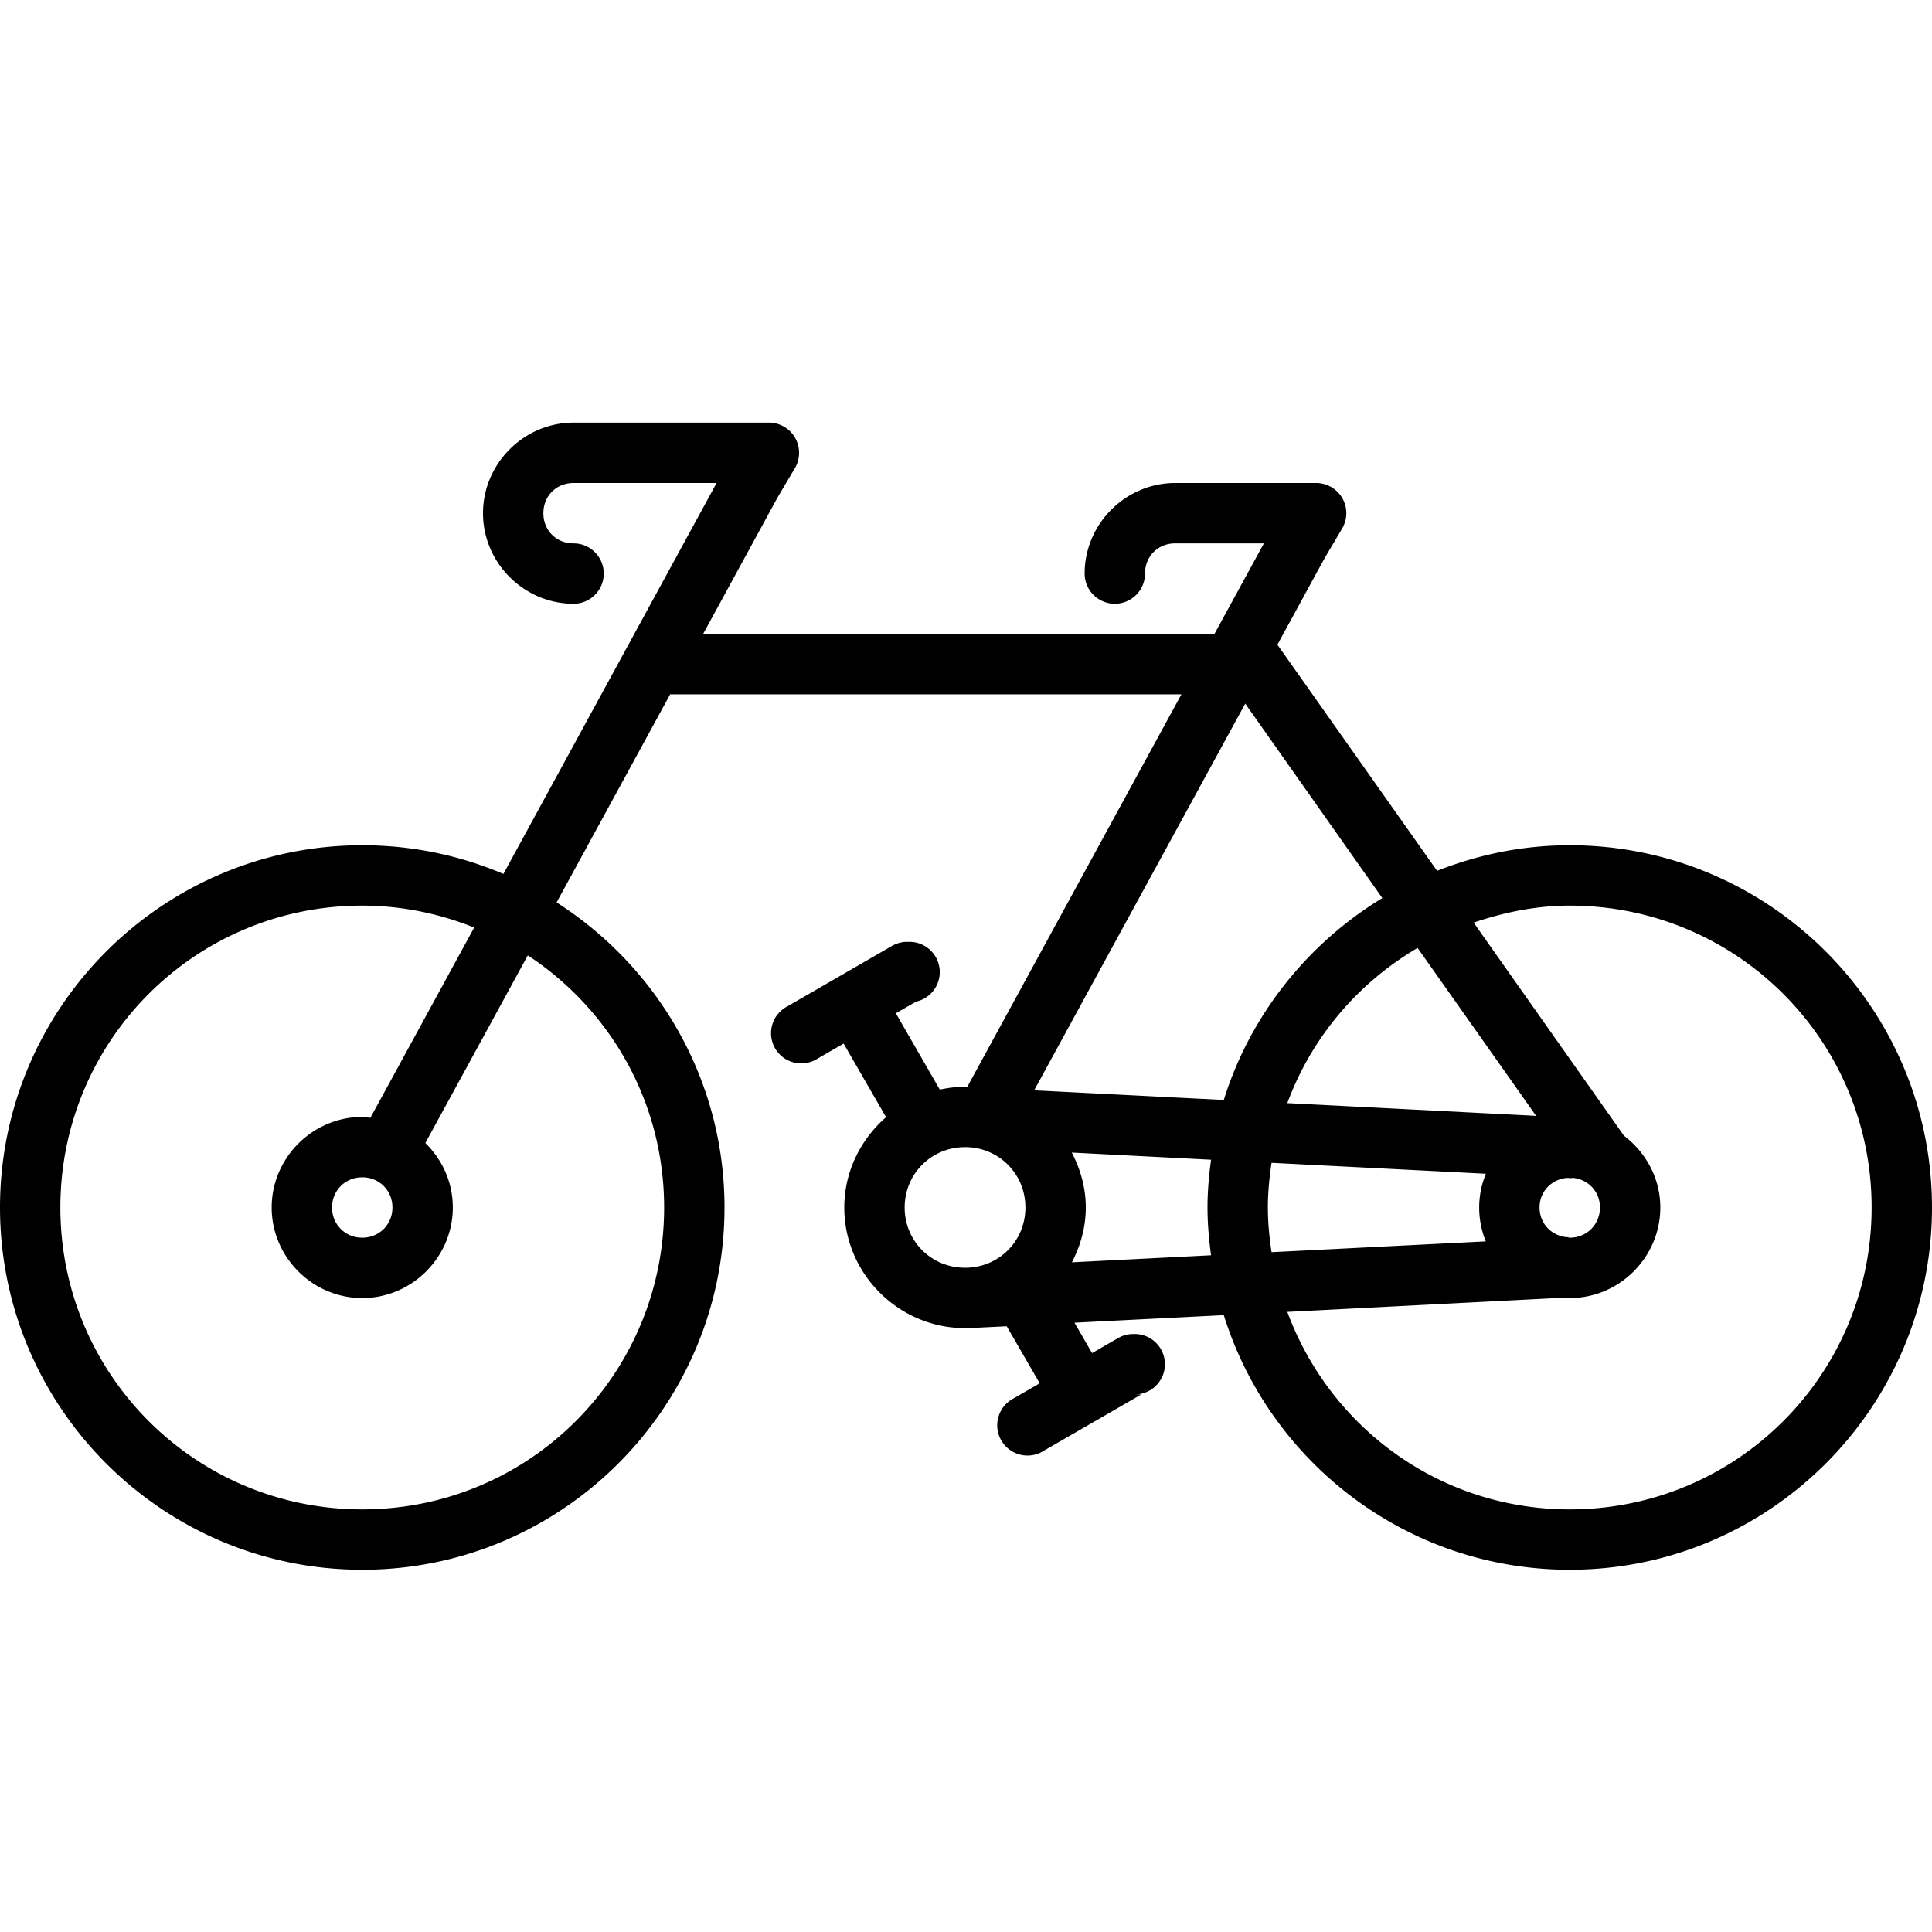 <svg xmlns="http://www.w3.org/2000/svg" width="32" height="32" viewBox="0 0 32 32"><path fill-rule="evenodd" d="M 9.5 7 C 8.678 7 8 7.678 8 8.5 C 8 9.322 8.678 10 9.5 10 A 0.5 0.5 0 1 0 9.5 9 C 9.214 9 9 8.786 9 8.5 C 9 8.214 9.214 8 9.5 8 L 11.869 8 L 8.338 14.475 C 7.619 14.169 6.829 14 6 14 C 2.692 14 0 16.692 0 20 C 0 23.308 2.692 26 6 26 C 9.308 26 12 23.308 12 20 C 12 17.877 10.887 16.014 9.219 14.947 L 11.1 11.5 L 19.568 11.5 L 16.021 18.002 L 16.002 18 L 16.002 18.002 C 15.996 18.002 15.99 18 15.984 18 C 15.841 18 15.701 18.018 15.566 18.047 L 14.838 16.783 L 15.154 16.602 L 15.07 16.602 A 0.501 0.501 0 1 0 15.02 15.602 L 15.02 15.6 A 0.5 0.5 0 0 0 14.77 15.67 L 13.039 16.67 A 0.5 0.5 0 1 0 13.539 17.535 L 13.973 17.285 L 14.676 18.504 C 14.256 18.871 13.984 19.403 13.984 20 C 13.984 21.093 14.876 21.988 15.967 21.998 L 15.967 22.002 L 16.674 21.967 L 17.221 22.912 L 16.789 23.162 A 0.501 0.501 0 1 0 17.289 24.029 L 18.123 23.547 A 0.501 0.501 0 0 0 18.135 23.541 L 18.174 23.518 L 18.904 23.096 L 18.818 23.096 A 0.5 0.5 0 0 0 18.77 22.096 A 0.5 0.5 0 0 0 18.52 22.162 L 18.088 22.412 L 17.797 21.908 L 20.27 21.783 C 21.03 24.224 23.312 26 26 26 C 29.308 26 32 23.308 32 20 C 32 16.692 29.308 14 26 14 C 25.224 14 24.484 14.154 23.803 14.424 L 21.158 10.678 L 21.939 9.246 L 22.23 8.754 A 0.5 0.5 0 0 0 21.801 8 L 19.465 8 C 18.642 8 17.965 8.678 17.965 9.5 A 0.5 0.5 0 1 0 18.965 9.5 C 18.965 9.214 19.179 9 19.465 9 L 20.934 9 L 20.115 10.5 L 11.646 10.5 L 12.875 8.246 L 13.166 7.754 A 0.5 0.5 0 0 0 12.736 7 L 9.5 7 z M 20.625 11.654 L 22.896 14.875 C 21.658 15.628 20.709 16.81 20.27 18.219 L 17.129 18.059 L 20.625 11.654 z M 6 15 C 6.657 15 7.279 15.134 7.854 15.363 L 6.135 18.514 C 6.09 18.51 6.046 18.5 6 18.5 C 5.177 18.5 4.5 19.177 4.5 20 C 4.5 20.823 5.177 21.5 6 21.5 C 6.822 21.5 7.5 20.823 7.5 20 C 7.5 19.582 7.325 19.205 7.045 18.932 L 8.742 15.824 C 10.101 16.717 11 18.248 11 20 C 11 22.767 8.767 25 6 25 C 3.233 25 1 22.767 1 20 C 1 17.233 3.233 15 6 15 z M 26 15 C 28.767 15 31 17.233 31 20 C 31 22.767 28.767 25 26 25 C 23.843 25 22.026 23.637 21.322 21.729 L 25.93 21.492 C 25.953 21.493 25.976 21.5 26 21.5 C 26.823 21.5 27.5 20.823 27.5 20 C 27.5 19.515 27.26 19.086 26.898 18.811 L 24.408 15.281 C 24.91 15.112 25.44 15 26 15 z M 23.48 15.701 L 25.443 18.482 L 21.322 18.271 C 21.725 17.181 22.491 16.281 23.48 15.701 z M 15.984 19 C 16.543 19 16.984 19.442 16.984 20 C 16.984 20.555 16.547 20.993 15.994 20.998 L 15.979 20.998 C 15.423 20.995 14.984 20.556 14.984 20 C 14.984 19.442 15.426 19 15.984 19 z M 17.752 19.09 L 20.059 19.209 C 20.024 19.469 20 19.731 20 20 C 20 20.268 20.024 20.532 20.059 20.791 L 17.754 20.908 C 17.896 20.634 17.984 20.328 17.984 20 C 17.984 19.671 17.895 19.365 17.752 19.09 z M 21.061 19.26 L 24.611 19.441 C 24.54 19.615 24.5 19.802 24.5 20 C 24.5 20.198 24.539 20.387 24.609 20.561 L 21.061 20.74 C 21.025 20.498 21 20.252 21 20 C 21 19.747 21.025 19.502 21.061 19.26 z M 6 19.5 C 6.282 19.5 6.5 19.718 6.5 20 C 6.5 20.282 6.282 20.5 6 20.5 C 5.718 20.5 5.5 20.282 5.5 20 C 5.5 19.718 5.718 19.5 6 19.5 z M 26.037 19.508 C 26.3 19.527 26.5 19.731 26.5 20 C 26.5 20.282 26.282 20.5 26 20.5 C 25.991 20.5 25.983 20.497 25.975 20.496 L 25.975 20.49 L 25.953 20.492 C 25.695 20.468 25.5 20.265 25.5 20 C 25.5 19.735 25.696 19.534 25.953 19.51 L 26.037 19.514 L 26.037 19.508 z " color="#000" font-family="sans-serif" font-weight="400" overflow="visible" style="line-height:normal;text-indent:0;text-align:start;text-decoration-line:none;text-decoration-style:solid;text-decoration-color:#000;text-transform:none;block-progression:tb;isolation:auto;mix-blend-mode:normal"/></svg>